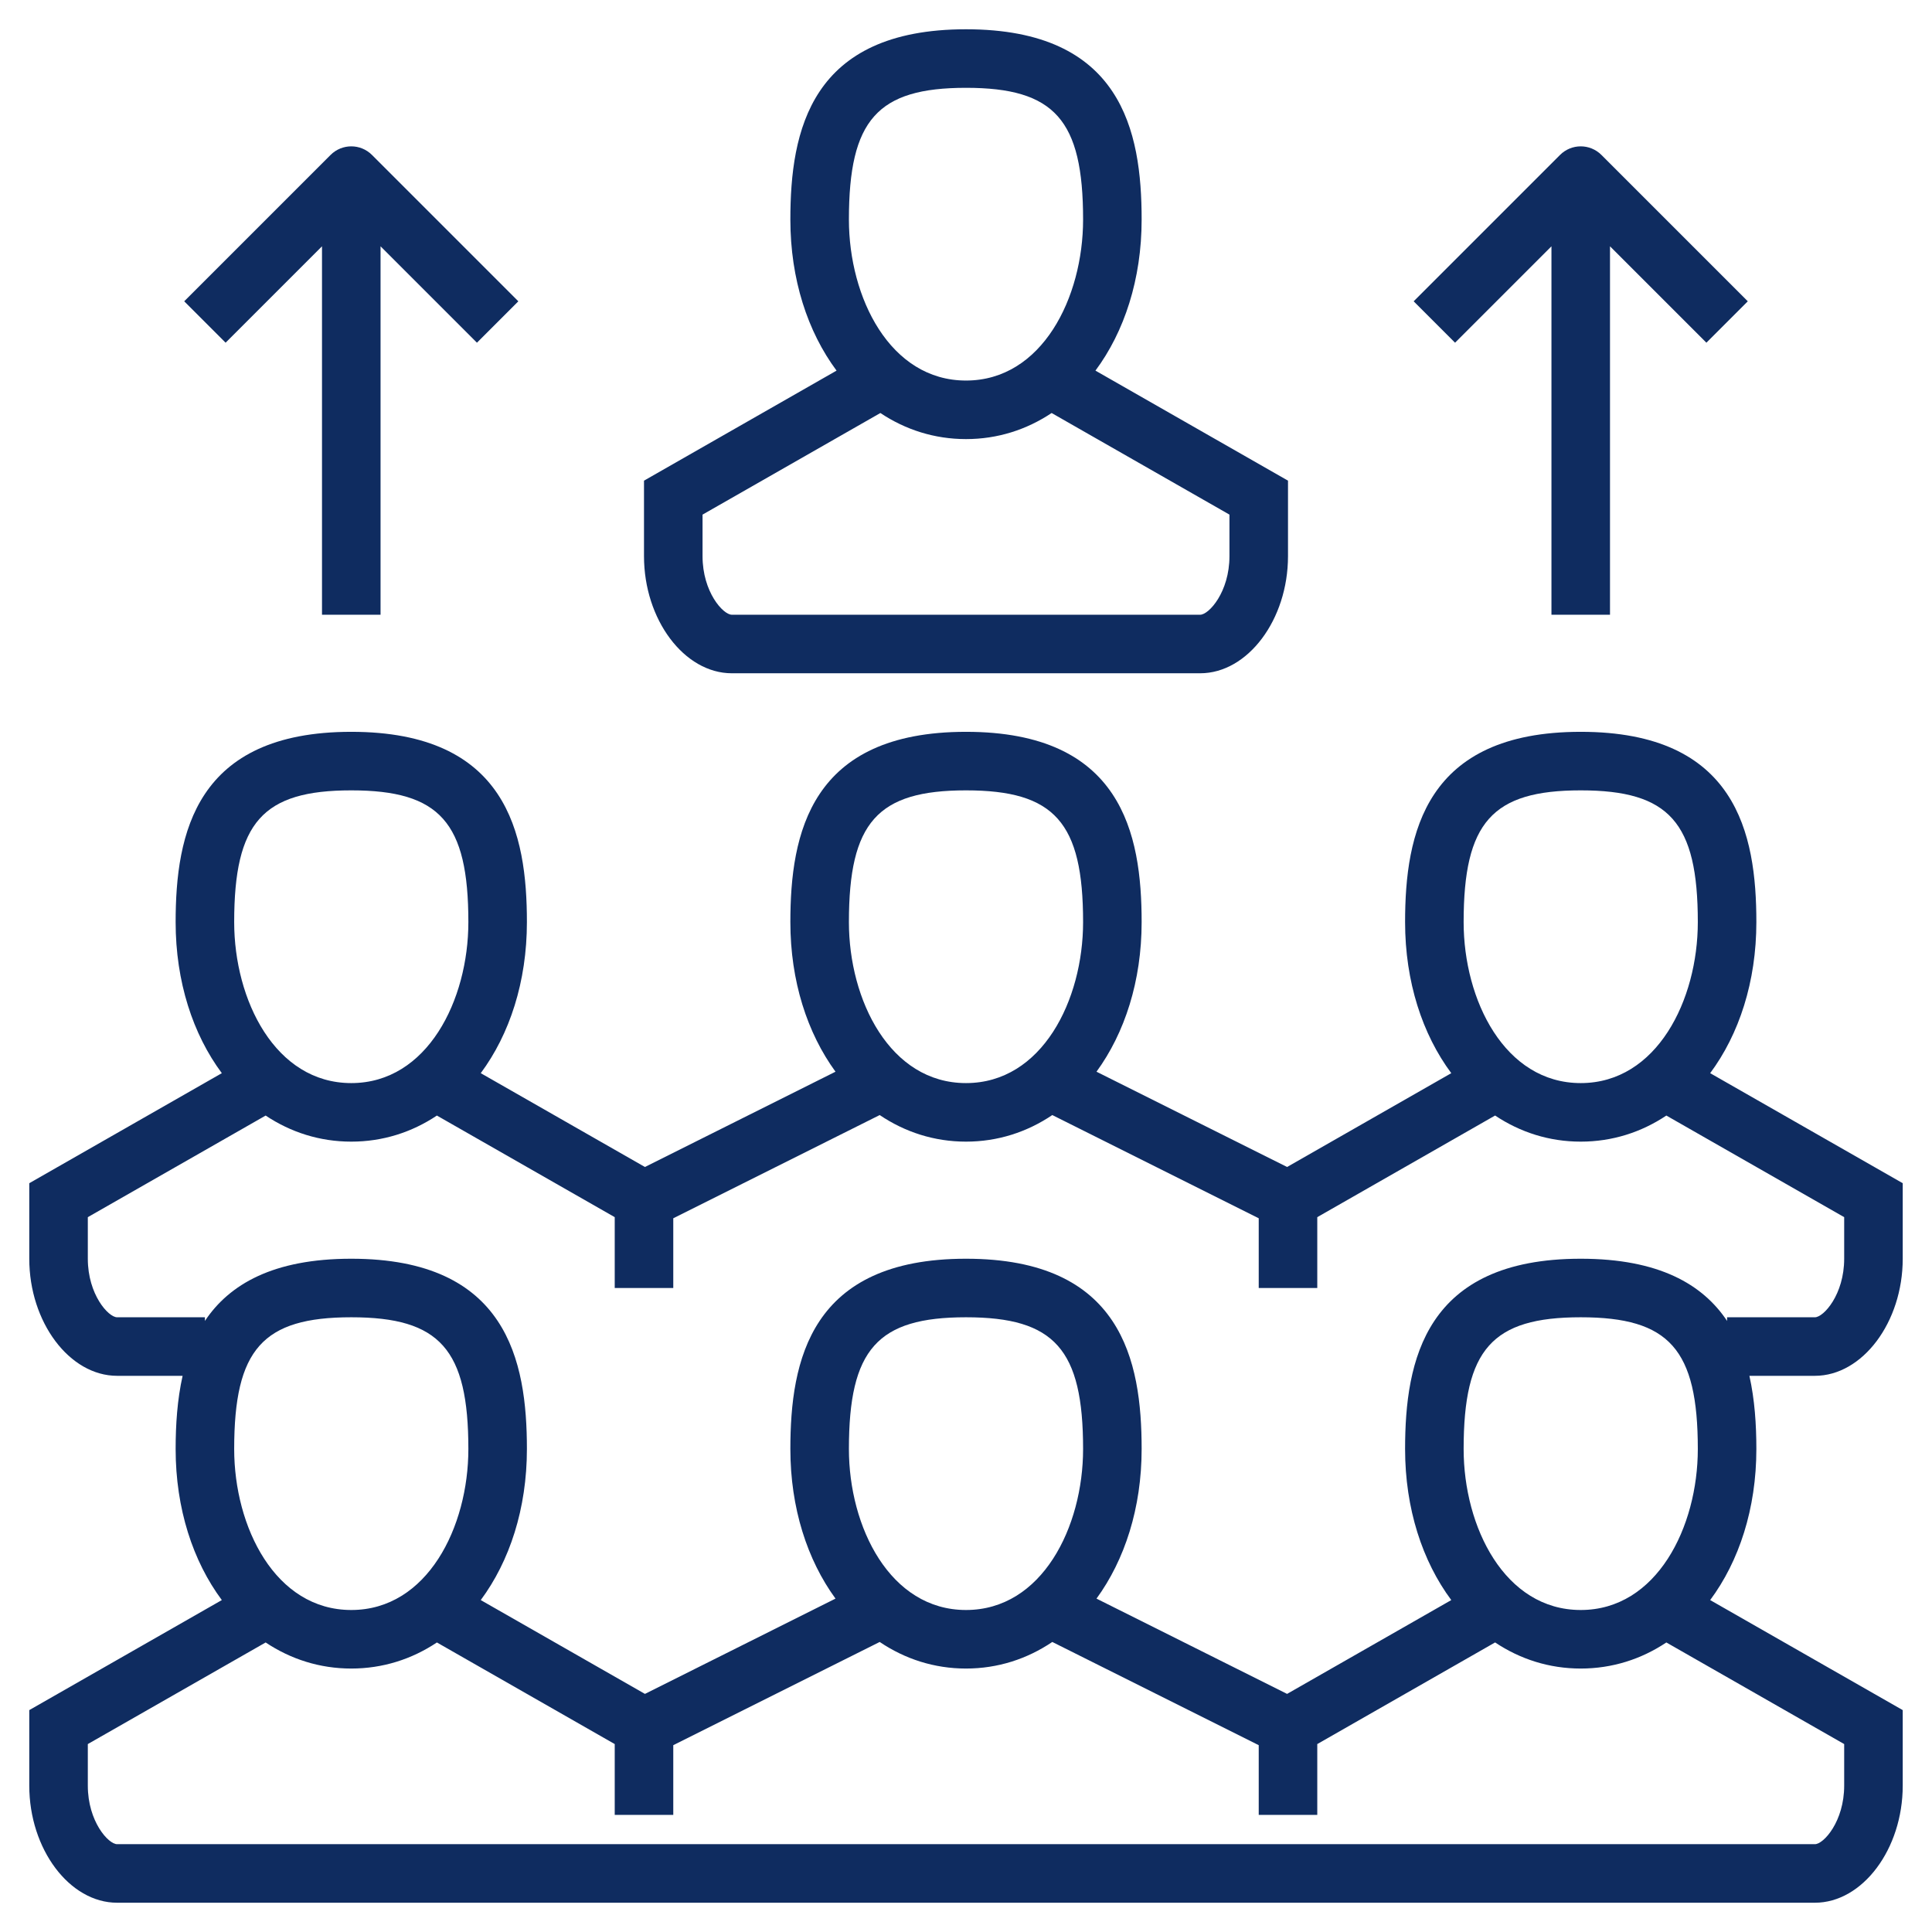 <?xml version="1.0" encoding="utf-8"?>
<!-- Generator: Adobe Illustrator 27.1.1, SVG Export Plug-In . SVG Version: 6.00 Build 0)  -->
<svg version="1.2" baseProfile="tiny" xmlns="http://www.w3.org/2000/svg" xmlns:xlink="http://www.w3.org/1999/xlink" x="0px"
	 y="0px" viewBox="0 0 66 66" overflow="visible" xml:space="preserve">
<g id="Warstwa_1" display="none">
	<g display="inline">
		<g>
			<polygon fill="#0F2C60" points="65,61 51,61 51,59 63,59 63,3 3,3 3,59 15,59 15,61 1,61 1,1 65,1 			"/>
		</g>
		<g>
			<rect x="2" y="9" fill="#0F2C60" width="62" height="2"/>
		</g>
		<g>
			<rect x="5" y="5" fill="#0F2C60" width="2" height="2"/>
		</g>
		<g>
			<rect x="9" y="5" fill="#0F2C60" width="2" height="2"/>
		</g>
		<g>
			<rect x="13" y="5" fill="#0F2C60" width="2" height="2"/>
		</g>
		<g>
			<rect x="17" y="2" fill="#0F2C60" width="2" height="8"/>
		</g>
		<g>
			<rect x="21" y="5" fill="#0F2C60" width="40" height="2"/>
		</g>
	</g>
	<g display="inline">
		<polygon fill="#0F2C60" points="61,57 53,57 53,55 59,55 59,15 7,15 7,55 13,55 13,57 5,57 5,13 61,13 		"/>
	</g>
	<g display="inline">
		<path fill="#0F2C60" d="M33,65c-11.028,0-20-8.973-20-20s8.972-20,20-20s20,8.973,20,20S44.028,65,33,65z M33,27
			c-9.925,0-18,8.074-18,18s8.075,18,18,18s18-8.074,18-18S42.925,27,33,27z"/>
	</g>
	<g display="inline">
		<path fill="#0F2C60" d="M33,61c-8.822,0-16-7.178-16-16s7.178-16,16-16s16,7.178,16,16S41.822,61,33,61z M33,31
			c-7.72,0-14,6.28-14,14s6.28,14,14,14s14-6.28,14-14S40.72,31,33,31z"/>
	</g>
	<g display="inline">
		
			<rect x="45.172" y="29" transform="matrix(0.707 -0.707 0.707 0.707 -7.154 42.728)" fill="#0F2C60" width="5.657" height="2"/>
	</g>
	<g display="inline">
		
			<rect x="48.5" y="26.379" transform="matrix(0.707 -0.707 0.707 0.707 -5.654 43.349)" fill="#0F2C60" width="2" height="4.243"/>
	</g>
	<g display="inline">
		
			<rect x="17" y="27.172" transform="matrix(0.707 -0.707 0.707 0.707 -15.941 21.515)" fill="#0F2C60" width="2" height="5.657"/>
	</g>
	<g display="inline">
		
			<rect x="14.379" y="27.5" transform="matrix(0.707 -0.707 0.707 0.707 -15.32 20.015)" fill="#0F2C60" width="4.243" height="2"/>
	</g>
	<g display="inline">
		<rect x="32" y="22" fill="#0F2C60" width="2" height="4"/>
	</g>
	<g display="inline">
		<rect x="30" y="21" fill="#0F2C60" width="6" height="2"/>
	</g>
	<g display="inline">
		<rect x="33" y="44" fill="#0F2C60" width="8" height="2"/>
	</g>
	<g display="inline">
		<circle fill="#0F2C60" cx="33" cy="45" r="2"/>
	</g>
	<g display="inline">
		<rect x="43" y="44" fill="#0F2C60" width="2" height="2"/>
	</g>
	<g display="inline">
		<rect x="21" y="44" fill="#0F2C60" width="2" height="2"/>
	</g>
	<g display="inline">
		<rect x="32" y="33" fill="#0F2C60" width="2" height="2"/>
	</g>
	<g display="inline">
		<rect x="32" y="55" fill="#0F2C60" width="2" height="2"/>
	</g>
	<g display="inline">
		<rect x="25" y="37" fill="#0F2C60" width="2" height="2"/>
	</g>
	<g display="inline">
		<rect x="39" y="37" fill="#0F2C60" width="2" height="2"/>
	</g>
	<g display="inline">
		<rect x="25" y="51" fill="#0F2C60" width="2" height="2"/>
	</g>
	<g display="inline">
		<rect x="39" y="51" fill="#0F2C60" width="2" height="2"/>
	</g>
</g>
<g id="Warstwa_2">
	<g>
		<path fill="#0F2C60" d="M65,43v-2.58l-6.578-3.759C59.408,35.335,60,33.54,60,31.5c0-3.026-0.682-6.5-6-6.5s-6,3.474-6,6.5
			c0,2.04,0.592,3.835,1.578,5.161l-5.609,3.205l-6.511-3.255C38.422,35.29,39,33.515,39,31.5c0-3.026-0.682-6.5-6-6.5
			s-6,3.474-6,6.5c0,2.015,0.578,3.79,1.542,5.111l-6.51,3.255l-5.609-3.205C17.408,35.335,18,33.54,18,31.5
			c0-3.026-0.682-6.5-6-6.5s-6,3.474-6,6.5c0,2.04,0.592,3.835,1.578,5.161L1,40.42V43c0,2.168,1.374,4,3,4h2.238
			C6.056,47.814,6,48.673,6,49.5c0,2.04,0.592,3.835,1.578,5.161L1,58.42V61c0,2.168,1.374,4,3,4h58c1.626,0,3-1.832,3-4v-2.58
			l-6.578-3.759C59.408,53.335,60,51.54,60,49.5c0-0.827-0.056-1.686-0.238-2.5H62C63.626,47,65,45.168,65,43z M54,27
			c3.028,0,4,1.094,4,4.5c0,2.666-1.402,5.5-4,5.5s-4-2.834-4-5.5C50,28.094,50.972,27,54,27z M33,27c3.028,0,4,1.094,4,4.5
			c0,2.666-1.402,5.5-4,5.5s-4-2.834-4-5.5C29,28.094,29.972,27,33,27z M12,27c3.028,0,4,1.094,4,4.5c0,2.666-1.402,5.5-4,5.5
			s-4-2.834-4-5.5C8,28.094,8.972,27,12,27z M12,55c-2.598,0-4-2.834-4-5.5c0-3.406,0.972-4.5,4-4.5s4,1.094,4,4.5
			C16,52.166,14.598,55,12,55z M63,61c0,1.224-0.703,2-1,2H4c-0.297,0-1-0.776-1-2v-1.42l6.075-3.471C9.931,56.68,10.923,57,12,57
			s2.069-0.32,2.925-0.891L21,59.58V62h2v-2.382l7.052-3.526C30.913,56.673,31.914,57,33,57s2.087-0.327,2.948-0.908L43,59.618V62h2
			v-2.42l6.075-3.472C51.931,56.68,52.923,57,54,57s2.069-0.32,2.925-0.891L63,59.58V61z M33,55c-2.598,0-4-2.834-4-5.5
			c0-3.406,0.972-4.5,4-4.5s4,1.094,4,4.5C37,52.166,35.598,55,33,55z M50,49.5c0-3.406,0.972-4.5,4-4.5s4,1.094,4,4.5
			c0,2.666-1.402,5.5-4,5.5S50,52.166,50,49.5z M54,43c-5.318,0-6,3.474-6,6.5c0,2.04,0.592,3.835,1.578,5.161l-5.609,3.205
			l-6.511-3.255C38.422,53.29,39,51.515,39,49.5c0-3.026-0.682-6.5-6-6.5s-6,3.474-6,6.5c0,2.015,0.578,3.79,1.542,5.111
			l-6.51,3.255l-5.609-3.205C17.408,53.335,18,51.54,18,49.5c0-3.026-0.682-6.5-6-6.5c-2.666,0-4.166,0.873-5,2.125V45H4
			c-0.297,0-1-0.776-1-2v-1.42l6.075-3.471C9.931,38.68,10.923,39,12,39s2.069-0.32,2.925-0.891L21,41.58V44h2v-2.382l7.052-3.526
			C30.913,38.673,31.914,39,33,39s2.087-0.327,2.948-0.908L43,41.618V44h2v-2.42l6.075-3.472C51.931,38.68,52.923,39,54,39
			s2.069-0.32,2.925-0.891L63,41.58V43c0,1.224-0.703,2-1,2h-3v0.125C58.166,43.873,56.666,43,54,43z"/>
		<path fill="#0F2C60" d="M25,23h16c1.626,0,3-1.832,3-4v-2.58l-6.578-3.759C38.408,11.335,39,9.54,39,7.5C39,4.474,38.318,1,33,1
			s-6,3.474-6,6.5c0,2.04,0.592,3.835,1.578,5.161L22,16.42V19C22,21.168,23.374,23,25,23z M33,3c3.028,0,4,1.094,4,4.5
			c0,2.666-1.402,5.5-4,5.5s-4-2.834-4-5.5C29,4.094,29.972,3,33,3z M24,17.58l6.075-3.471C30.931,14.68,31.923,15,33,15
			s2.069-0.32,2.925-0.891L42,17.58V19c0,1.224-0.703,2-1,2H25c-0.297,0-1-0.776-1-2V17.58z"/>
		<path fill="#0F2C60" d="M11,8.414V21h2V8.414l3.293,3.293l1.414-1.414l-5-5c-0.391-0.391-1.023-0.391-1.414,0l-5,5l1.414,1.414
			L11,8.414z"/>
		<path fill="#0F2C60" d="M53,8.414V21h2V8.414l3.293,3.293l1.414-1.414l-5-5c-0.391-0.391-1.023-0.391-1.414,0l-5,5l1.414,1.414
			L53,8.414z"/>
	</g>
</g>
</svg>
